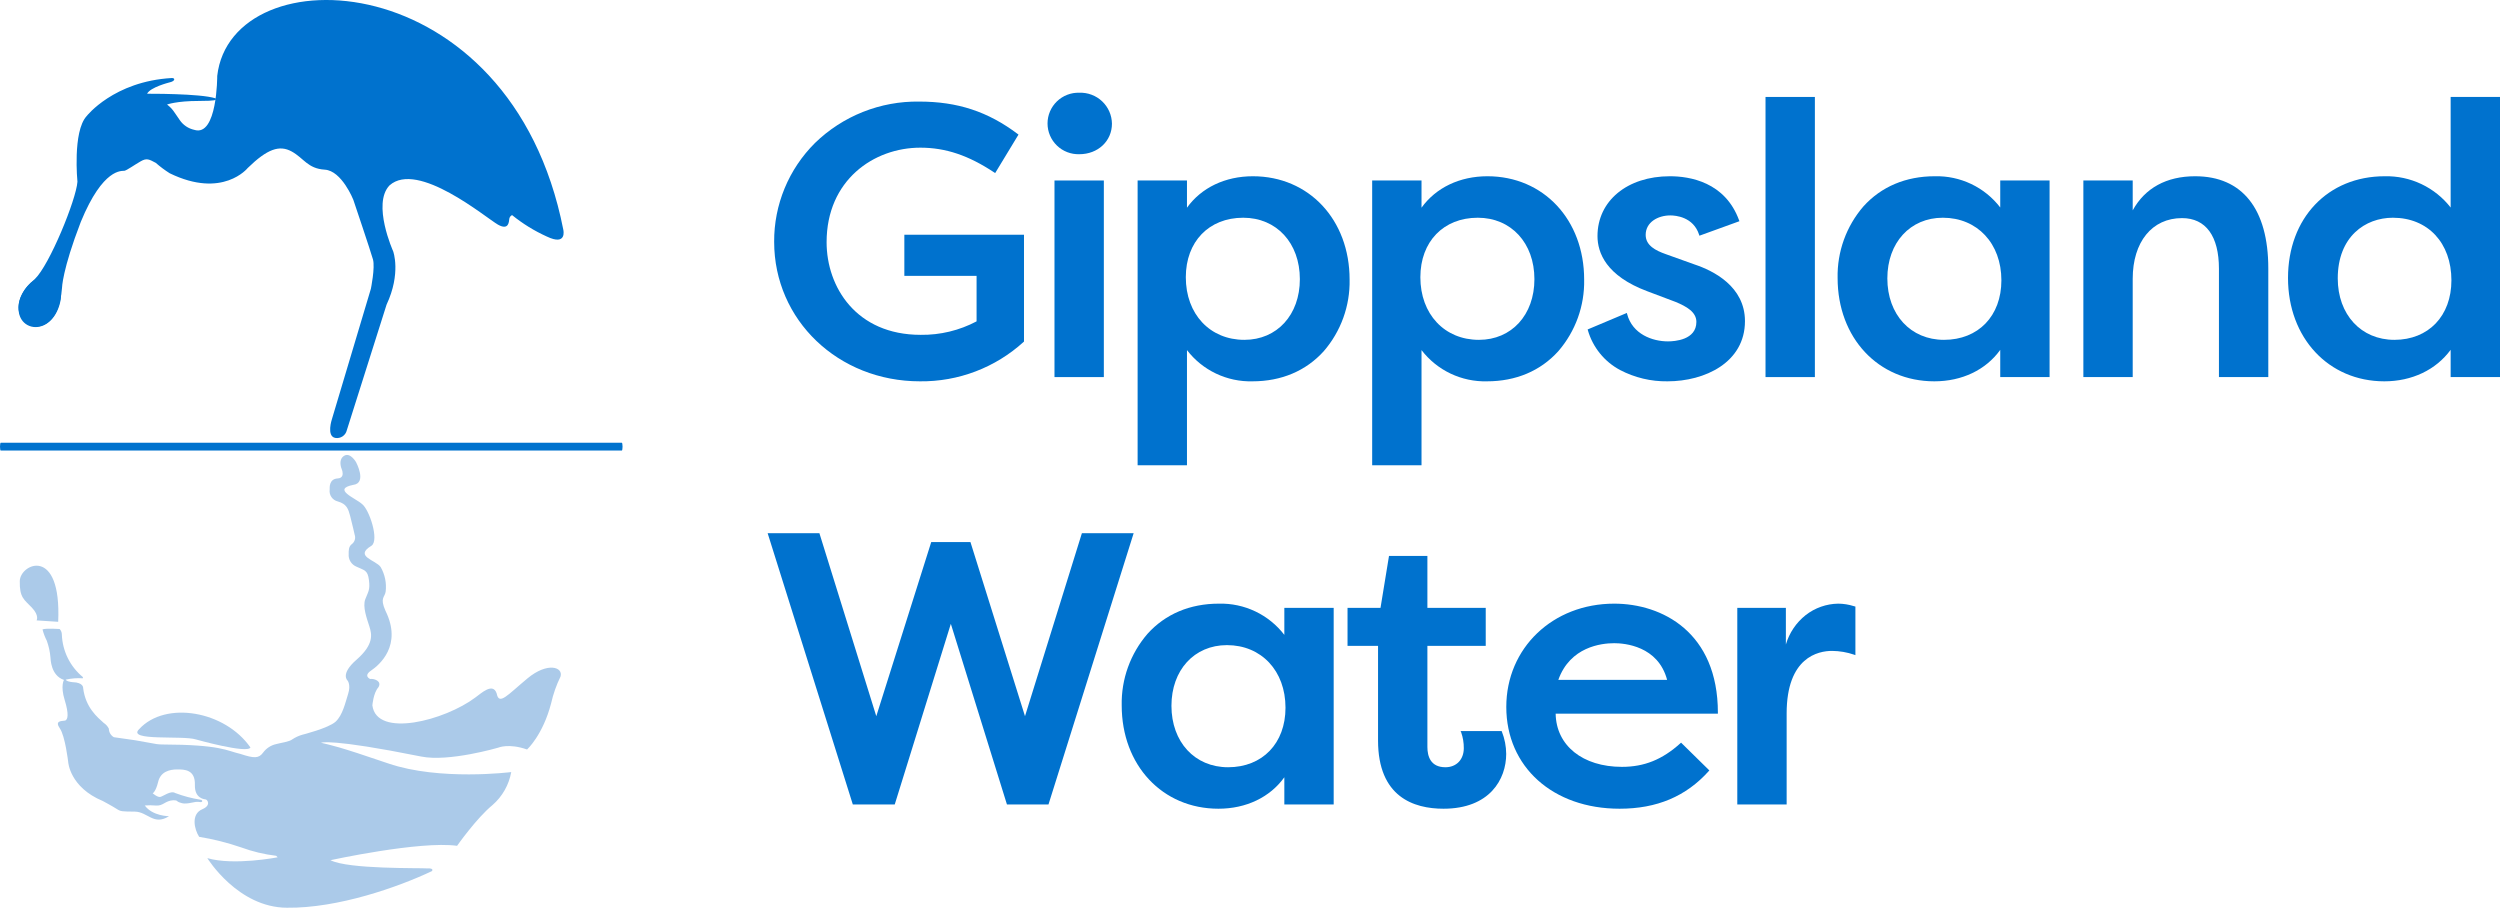 <svg xmlns="http://www.w3.org/2000/svg" width="336" height="122" viewBox="0 0 336 122" fill="none"><g><path d="M7.82 83.57C8.285 73.291 2.709 75.756 2.659 78.089C2.612 80.331 3.248 80.576 4.282 81.664C5.315 82.753 4.915 83.382 4.915 83.382L7.82 83.57Z" fill="#ABCAE9"></path><path d="M26.349 99.385C26.349 99.385 33.216 101.318 33.661 100.466C30.245 95.533 22.236 94.143 18.706 97.992C16.97 99.659 24.576 98.807 26.349 99.385Z" fill="#ABCAE9"></path><path d="M70.898 91.172C68.201 93.408 67.067 94.853 66.758 93.215C66.247 91.643 64.624 93.234 63.892 93.739C59.801 96.823 50.62 99.244 50.047 94.804C50.047 94.804 50.171 93.148 50.851 92.379C51.396 91.509 50.199 91.172 49.751 91.256C49.751 91.256 48.786 90.86 49.872 90.125C50.957 89.39 54.126 86.756 51.805 82.086C51.025 80.31 51.713 80.318 51.834 79.51C51.97 78.372 51.737 77.221 51.169 76.225C50.551 75.273 47.528 74.794 49.925 73.348C51.008 72.624 49.625 68.437 48.642 67.731C47.807 66.965 44.578 65.747 47.466 65.169C49.371 64.94 47.853 62.114 47.853 62.114C47.853 62.114 47.102 60.794 46.297 61.234C45.843 61.482 45.633 61.986 45.83 62.774L45.827 62.775L45.831 62.781C45.864 62.913 45.998 63.276 46.017 63.318C46.111 63.741 46.082 64.263 45.388 64.302C44.207 64.368 44.308 65.547 44.308 65.797C44.258 66.151 44.342 66.511 44.544 66.807C44.746 67.102 45.052 67.311 45.401 67.394C46.587 67.731 46.806 68.384 47.059 69.34C47.311 70.296 47.666 71.864 47.666 71.864C47.742 72.079 47.751 72.312 47.69 72.532C47.63 72.752 47.504 72.949 47.329 73.096C46.824 73.431 46.864 74.051 46.862 74.458C46.832 74.821 46.92 75.184 47.114 75.493C47.307 75.802 47.595 76.04 47.936 76.172C48.998 76.675 49.417 76.615 49.587 77.966C49.76 79.317 49.474 79.538 49.094 80.537C48.713 81.537 49.3 83.118 49.639 84.177C49.979 85.236 50.292 86.593 47.915 88.666C45.675 90.617 46.717 91.469 46.717 91.469C46.717 91.469 47.175 92.038 46.793 93.242C46.41 94.446 46.055 96.12 45.106 96.992C44.157 97.865 40.618 98.752 40.618 98.752C40.149 98.888 39.703 99.093 39.296 99.362C38.891 99.698 37.673 99.846 37.137 100.002C36.422 100.154 35.789 100.564 35.359 101.153C34.774 101.951 34.144 101.932 32.316 101.328C30.404 100.891 29.751 100.085 21.796 100.057C21.552 100.054 21.308 100.037 21.065 100.007C17.868 99.43 18.477 99.52 15.303 99.08C15.101 98.964 14.932 98.798 14.814 98.597C14.696 98.397 14.633 98.169 14.631 97.936C14.474 97.618 14.233 97.349 13.935 97.156C13.12 96.421 11.491 95.101 11.176 92.481C11.176 92.481 11.264 91.721 9.746 91.682C8.863 91.587 8.839 91.343 8.839 91.343C9.594 91.172 10.369 91.112 11.141 91.163L11.142 91.003C10.289 90.301 9.596 89.426 9.108 88.436C8.62 87.446 8.349 86.365 8.313 85.263C8.308 84.992 8.202 84.734 8.015 84.538C8.015 84.538 6.135 84.409 5.714 84.596C5.849 85.123 6.042 85.634 6.29 86.118C6.554 86.847 6.72 87.606 6.783 88.378C6.808 88.541 6.802 90.783 8.596 91.381C8.596 91.381 8.105 92.181 8.69 94.07C9.275 95.959 9.149 96.792 8.695 96.854C8.242 96.916 7.328 96.869 8.043 97.894C8.758 98.919 9.163 102.392 9.163 102.392C9.163 102.392 9.344 105.805 13.832 107.664C13.832 107.664 15.144 108.367 15.686 108.721C16.228 109.076 16.391 109.065 18.121 109.082C19.851 109.099 20.651 111.011 22.714 109.696C22.714 109.696 20.504 109.7 19.457 108.256C19.963 108.217 20.471 108.22 20.976 108.265C21.944 108.336 22.169 107.619 23.294 107.551C23.923 107.551 23.683 107.697 24.13 107.845C24.566 107.99 24.774 108.115 26.304 107.778C26.524 107.756 26.746 107.765 26.963 107.804C27.22 107.831 27.282 107.548 26.976 107.488C25.803 107.303 24.653 106.999 23.543 106.581C22.952 106.205 21.901 107.048 21.529 107.109C21.156 107.171 20.522 106.617 20.522 106.617C20.522 106.617 20.931 106.434 21.257 105.076C21.584 103.717 22.776 103.418 23.788 103.412C24.801 103.404 26.254 103.43 26.194 105.49C26.14 107.331 27.472 107.417 27.662 107.448C27.88 107.483 28.412 108.24 27.197 108.757C25.634 109.412 26.117 111.465 26.764 112.468C28.684 112.784 30.575 113.26 32.415 113.892C33.933 114.449 35.512 114.827 37.118 115.019L37.317 115.222C37.317 115.222 31.428 116.368 27.867 115.334C27.867 115.334 31.956 121.985 38.571 121.998C45.434 122.08 53.569 119.205 58.051 117.077C58.051 117.077 58.395 116.667 57.472 116.716C56.502 116.631 46.819 116.85 44.416 115.609C44.416 115.609 56.433 112.987 61.431 113.677C61.431 113.677 64.042 109.961 66.191 108.201C67.513 107.052 68.401 105.488 68.709 103.767C68.709 103.767 59.108 104.984 52.164 102.601C45.22 100.219 44.422 100.143 43.151 99.828C43.151 99.828 44.281 99.199 56.597 101.677C60.307 102.439 66.968 100.484 66.968 100.484C66.968 100.484 68.372 99.866 70.837 100.732C70.837 100.732 72.958 98.813 74.073 94.519C74.35 93.28 74.773 92.078 75.332 90.937C75.731 89.659 73.593 88.936 70.898 91.172Z" fill="#ABCAE9"></path><path d="M28.94 13.401C28.94 13.401 29.144 13.568 26.714 13.568C23.733 13.566 22.451 14.048 22.451 14.048C23.248 14.668 23.363 15.01 24.161 16.143C24.617 16.809 25.311 17.276 26.101 17.449C29.217 18.454 29.196 10.203 29.196 10.203C31.076 -6.294 68.654 -5.053 75.707 30.865C75.707 30.865 76.262 33.122 73.471 31.78C71.806 31.025 70.244 30.06 68.824 28.91C68.727 28.954 68.642 29.021 68.577 29.105C68.513 29.19 68.469 29.289 68.451 29.393C68.399 29.747 68.415 31.026 66.931 30.195C65.294 29.258 56.136 21.54 52.351 24.916C49.973 27.402 52.842 33.775 52.842 33.775C52.842 33.775 53.933 36.716 51.953 40.948C50.389 45.929 46.61 57.832 46.61 57.832C46.531 58.167 46.328 58.459 46.041 58.65C45.754 58.84 45.404 58.915 45.064 58.858C43.838 58.634 44.614 56.323 44.614 56.323L49.846 38.814C49.846 38.814 50.43 35.967 50.129 34.876C49.828 33.786 47.487 26.852 47.487 26.852C47.487 26.852 45.938 22.94 43.644 22.802C41.35 22.664 40.832 21.251 39.196 20.356C37.56 19.462 35.935 20.001 33.293 22.58C33.293 22.58 29.943 26.765 22.805 23.285C22.146 22.868 21.521 22.4 20.934 21.887C20.032 21.406 19.718 21.221 18.921 21.673C18.124 22.124 17.051 22.895 16.723 22.953C16.396 23.011 13.873 22.503 10.862 29.814C8.36 36.305 8.333 38.706 8.333 38.706C7.63 48.121 -1.63 42.807 4.678 37.508C6.654 35.631 10.249 26.805 10.408 24.424C10.408 24.424 9.742 17.69 11.636 15.613C11.636 15.613 15.271 10.931 23.088 10.487C23.508 10.449 23.657 10.891 22.739 11.087C22.739 11.087 20.192 11.727 19.77 12.601C19.77 12.601 26.933 12.553 28.959 13.215L28.94 13.401Z" fill="#0072CE"></path><path d="M7.645 41.881C6.763 43.694 5.018 44.402 3.694 43.688C2.371 42.972 2.11 41.102 3.052 39.368C3.994 37.638 5.782 36.704 7.105 37.416C8.428 38.133 8.484 40.154 7.645 41.881Z" fill="#0072CE"></path><path d="M172.771 95.119C172.771 99.903 169.67 103.118 165.055 103.118C160.572 103.118 157.442 99.722 157.442 94.86C157.442 90.058 160.508 86.705 164.898 86.705C169.534 86.705 172.771 90.164 172.771 95.119ZM172.615 85.327C171.584 83.984 170.249 82.903 168.718 82.174C167.187 81.444 165.504 81.087 163.808 81.131C159.936 81.131 156.625 82.529 154.235 85.174C151.922 87.847 150.684 91.279 150.758 94.808C150.758 102.852 156.224 108.692 163.756 108.692C167.479 108.692 170.683 107.157 172.615 104.465V108.123H179.247V81.7H172.615V85.327Z" fill="#0072CE"></path><path d="M247.063 81.131C245.474 81.153 243.936 81.694 242.684 82.67C241.408 83.681 240.477 85.063 240.021 86.623V81.7H233.492V108.123H240.125V95.894C240.125 88.301 244.395 87.481 246.232 87.481C247.243 87.49 248.245 87.662 249.2 87.99L249.366 88.052V81.522L249.127 81.458C248.459 81.247 247.763 81.136 247.063 81.131Z" fill="#0072CE"></path><path d="M152.362 71.663H145.406L137.76 96.257L130.455 72.939L130.428 72.853H125.158L117.773 96.258L110.155 71.75L110.128 71.663H103.172L114.592 108.036L114.619 108.123H120.252L127.793 83.842L135.334 108.123H140.915L152.312 71.823L152.362 71.663Z" fill="#0072CE"></path><path d="M201.817 98.255H196.304L196.383 98.429C196.621 99.111 196.74 99.829 196.735 100.551C196.735 102.086 195.741 103.118 194.263 103.118C192.262 103.118 191.842 101.637 191.842 100.395V86.808H199.682V81.7H191.842V74.716H186.682L185.54 81.7H181.108V86.808H185.209V99.516C185.209 107.1 189.992 108.692 194.003 108.692C200.226 108.692 202.433 104.724 202.433 101.327C202.427 100.299 202.229 99.282 201.85 98.326L201.817 98.255Z" fill="#0072CE"></path><path d="M216.951 86.446C218.321 86.446 222.847 86.805 224.06 91.374H209.439C211.021 86.93 215.208 86.446 216.951 86.446ZM216.951 81.131C208.681 81.131 202.446 87.1 202.446 95.015C202.446 103.068 208.71 108.692 217.677 108.692C222.683 108.692 226.602 107.037 229.658 103.633L229.737 103.546L225.936 99.812L225.849 99.891C223.418 102.087 220.994 103.066 217.989 103.066C212.71 103.066 209.146 100.198 209.08 95.914H230.884V95.791C230.884 84.97 223.378 81.131 216.951 81.131Z" fill="#0072CE"></path><path d="M159.373 37.262C159.373 32.477 162.474 29.263 167.089 29.263C171.571 29.263 174.701 32.659 174.701 37.521C174.701 42.322 171.635 45.675 167.245 45.675C162.61 45.675 159.373 42.216 159.373 37.262ZM159.529 47.053C160.559 48.397 161.895 49.477 163.426 50.207C164.957 50.936 166.639 51.294 168.336 51.25C172.208 51.25 175.519 49.852 177.909 47.206C180.221 44.533 181.46 41.101 181.386 37.573C181.386 29.527 175.919 23.688 168.387 23.688C164.665 23.688 161.461 25.223 159.529 27.915V24.257H152.896V62.528H159.529V47.053Z" fill="#0072CE"></path><path d="M145.066 20.726C147.563 20.726 149.446 18.961 149.446 16.62C149.438 16.058 149.318 15.504 149.093 14.99C148.867 14.475 148.541 14.011 148.133 13.624C147.725 13.236 147.243 12.934 146.717 12.735C146.19 12.535 145.629 12.443 145.066 12.462C144.51 12.445 143.957 12.539 143.439 12.739C142.921 12.939 142.448 13.241 142.049 13.626C141.65 14.011 141.333 14.473 141.117 14.982C140.9 15.492 140.788 16.04 140.788 16.594C140.788 17.148 140.9 17.696 141.117 18.206C141.333 18.715 141.65 19.177 142.049 19.562C142.448 19.948 142.921 20.249 143.439 20.449C143.957 20.649 144.51 20.743 145.066 20.726Z" fill="#0072CE"></path><path d="M190.897 37.262C190.897 32.477 193.998 29.263 198.613 29.263C203.095 29.263 206.225 32.659 206.225 37.521C206.225 42.322 203.159 45.675 198.769 45.675C194.134 45.675 190.897 42.216 190.897 37.262ZM191.052 47.053C192.083 48.397 193.418 49.477 194.949 50.207C196.48 50.936 198.163 51.294 199.859 51.25C203.731 51.25 207.042 49.852 209.432 47.206C211.745 44.533 212.984 41.102 212.91 37.573C212.91 29.527 207.443 23.688 199.911 23.688C196.189 23.688 192.984 25.223 191.052 27.915V24.257H184.42V62.528H191.052V47.053Z" fill="#0072CE"></path><path d="M243.919 13.03H237.286V50.68H243.919V13.03Z" fill="#0072CE"></path><path d="M123.64 51.25C128.796 51.309 133.781 49.411 137.584 45.942L137.625 45.904V31.552H121.544V37.075H131.252V43.191C128.942 44.414 126.359 45.037 123.744 45.003C115.053 45.003 111.095 38.55 111.095 32.554C111.095 24.212 117.432 19.847 123.692 19.847C127.095 19.847 130.164 20.878 133.643 23.189L133.75 23.26L136.886 18.089L136.798 18.022C132.789 15 128.699 13.652 123.536 13.652C120.951 13.615 118.384 14.087 115.983 15.041C113.581 15.995 111.392 17.412 109.542 19.211C107.786 20.952 106.396 23.024 105.453 25.306C104.51 27.588 104.032 30.035 104.047 32.503C104.047 43.015 112.653 51.25 123.64 51.25Z" fill="#0072CE"></path><path d="M329.47 37.676C329.47 42.461 326.391 45.675 321.807 45.675C317.325 45.675 314.194 42.279 314.194 37.417C314.194 31.784 317.913 29.263 321.599 29.263C326.307 29.263 329.47 32.644 329.47 37.676ZM329.367 13.031V27.891C328.323 26.55 326.977 25.471 325.439 24.741C323.901 24.011 322.212 23.65 320.508 23.688C312.855 23.688 307.509 29.313 307.509 37.366C307.509 45.411 312.955 51.25 320.457 51.25C324.164 51.25 327.388 49.712 329.367 47.015V50.68H336V13.031H329.367Z" fill="#0072CE"></path><path d="M295.028 23.688C291.177 23.688 288.287 25.27 286.636 28.272V24.257H280.004V50.68H286.636V37.469C286.636 32.515 289.237 29.314 293.262 29.314C296.464 29.314 298.226 31.732 298.226 36.124V50.68H304.859V36.072C304.859 28.086 301.368 23.688 295.028 23.688Z" fill="#0072CE"></path><path d="M268.987 37.676C268.987 42.461 265.887 45.675 261.271 45.675C256.789 45.675 253.659 42.279 253.659 37.417C253.659 32.616 256.725 29.263 261.115 29.263C265.75 29.263 268.987 32.722 268.987 37.676ZM268.832 27.885C267.801 26.541 266.466 25.461 264.935 24.731C263.404 24.002 261.721 23.644 260.025 23.688C256.152 23.688 252.842 25.086 250.452 27.731C248.139 30.405 246.901 33.837 246.975 37.366C246.975 45.411 252.441 51.25 259.973 51.25C263.695 51.25 266.9 49.715 268.832 47.023V50.68H275.464V24.257H268.832L268.832 27.885Z" fill="#0072CE"></path><path d="M227.744 35.542L223.849 34.145C222.529 33.676 221.179 33.002 221.179 31.572C221.179 29.852 222.841 28.952 224.483 28.952C225.199 28.952 227.594 29.14 228.363 31.557L228.402 31.679L233.778 29.73L233.736 29.615C231.86 24.459 227.1 23.688 224.431 23.688C218.704 23.688 214.703 26.994 214.703 31.727C214.703 33.966 215.861 37.068 221.376 39.136L225.214 40.583C226.658 41.186 227.994 41.929 227.994 43.263C227.994 45.694 225.068 45.882 224.171 45.882C222.083 45.882 219.393 44.917 218.683 42.197L218.648 42.06L213.379 44.279L213.41 44.385C213.735 45.518 214.285 46.575 215.028 47.492C215.77 48.41 216.69 49.17 217.732 49.727C219.7 50.758 221.896 51.282 224.119 51.25C229.13 51.25 234.523 48.718 234.523 43.16C234.523 38.492 230.274 36.383 227.744 35.542Z" fill="#0072CE"></path><path d="M148.356 24.258H141.723V50.681H148.356V24.258Z" fill="#0072CE"></path><path d="M83.572 60.556H0.099C0.044 60.556 0 60.321 0 60.029C0 59.739 0.044 59.504 0.099 59.504H83.572C83.627 59.504 83.671 59.739 83.671 60.029C83.671 60.321 83.627 60.556 83.572 60.556Z" fill="#0072CE"></path></g><defs></defs></svg>
